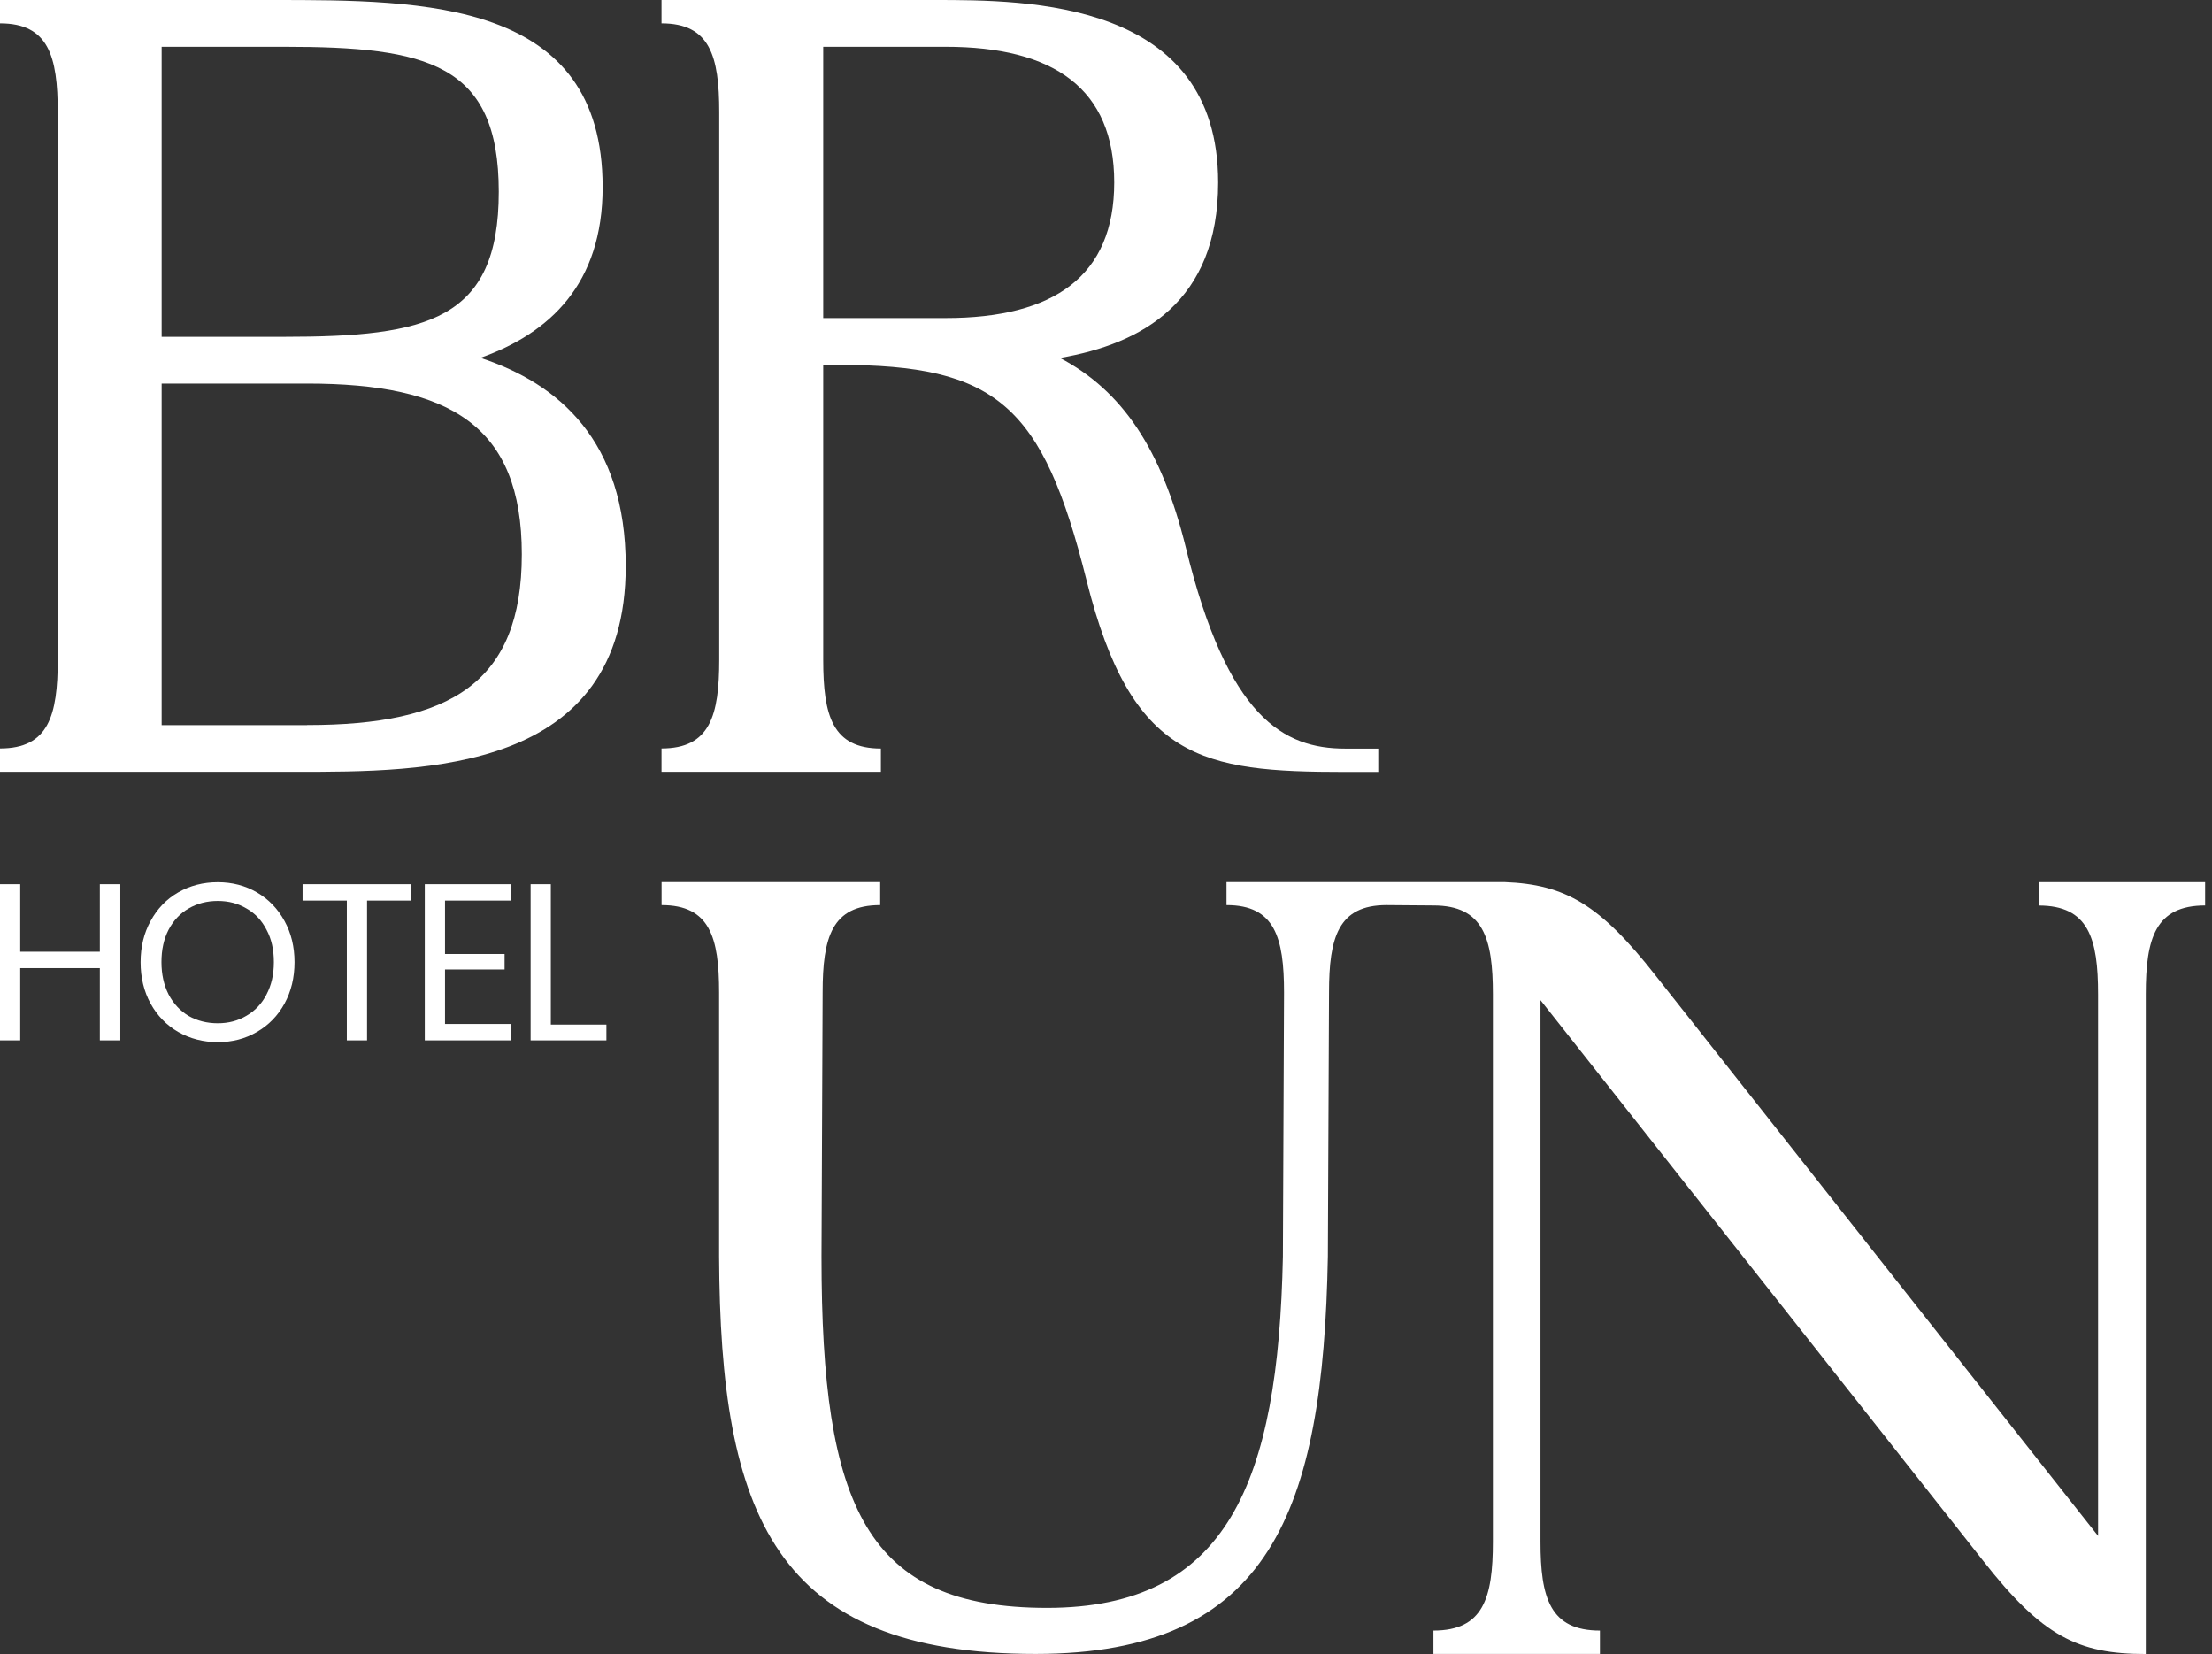 <svg width="107" height="80" viewBox="0 0 107 80" fill="none" xmlns="http://www.w3.org/2000/svg">
<rect x="0" y="0" width="107" height="80" fill="#333333" stroke="none"/>
<g clip-path="url(#clip0_3149_3099)">
<path d="M42.614 36.202C40.269 36.202 39.821 34.618 39.821 31.903V17.647H40.546C48.199 17.647 50.433 19.57 52.556 28.055C54.734 36.766 58.141 37.334 65.068 37.334H66.67V36.205H65.068C62.109 36.205 59.372 34.733 57.36 26.475C56.188 21.723 54.287 18.897 51.272 17.311C55.237 16.632 58.925 14.595 58.925 8.825C58.925 0 49.708 0 45.181 0H31.999V1.129C34.344 1.129 34.791 2.712 34.791 5.428V31.9C34.791 34.615 34.344 36.198 31.999 36.198V37.328H42.611V36.198L42.614 36.202ZM39.821 2.262H45.742C50.994 2.262 53.898 4.298 53.898 8.822C53.898 13.346 50.994 15.382 45.742 15.382H39.821V2.262Z" fill="white"/>
<path d="M23.235 17.308C26.583 16.12 29.151 13.744 29.151 9.05C29.151 0 20.548 0 13.179 0H0V1.129C2.345 1.129 2.793 2.712 2.793 5.428V31.9C2.793 34.615 2.345 36.198 0 36.198V37.328H14.296C20.551 37.328 30.268 37.383 30.268 27.373C30.268 21.322 27.031 18.551 23.235 17.305V17.308ZM7.819 2.262H13.741C20.665 2.262 24.127 3.055 24.127 9.276C24.127 15.496 20.665 16.289 13.741 16.289H7.819V2.262ZM14.855 35.069H7.819V18.551H14.855C21.779 18.551 25.241 20.588 25.241 26.809C25.241 33.029 21.779 35.066 14.855 35.066V35.069Z" fill="white"/>
<path d="M98.613 42.666V43.795C101.029 43.795 101.489 45.378 101.489 48.094V74.282L80.09 47.186C77.386 43.737 75.717 42.774 72.783 42.66H59.329V43.774C61.665 43.774 62.112 45.335 62.112 48.007L62.057 60.767C61.834 71.687 59.385 77.763 50.646 77.763C41.907 77.763 39.738 72.915 39.738 60.767L39.793 48.007C39.793 45.332 40.238 43.774 42.577 43.774V42.66H32.002V43.774C34.338 43.774 34.785 45.335 34.785 48.007V60.767C34.841 73.248 37.458 79.99 50.093 79.99C61.449 79.99 64.007 73.082 64.232 60.767L64.288 48.007C64.288 45.332 64.732 43.774 67.071 43.774L69.339 43.792C71.755 43.792 72.215 45.375 72.215 48.09V74.563C72.215 77.278 71.755 78.861 69.339 78.861V79.99H77.393V78.861C74.977 78.861 74.517 77.278 74.517 74.563V48.371L95.916 75.467C98.792 79.145 100.517 79.994 103.797 79.994V48.09C103.797 45.375 104.257 43.792 106.673 43.792V42.663H98.622L98.613 42.666Z" fill="white"/>
<path d="M4.829 46.029H0.978V42.762H0V50.316H0.978V46.822H4.829V50.316H5.82V42.762H4.829V46.029Z" fill="white"/>
<path d="M12.429 43.16C11.871 42.833 11.238 42.666 10.534 42.666C9.831 42.666 9.192 42.83 8.618 43.16C8.05 43.487 7.606 43.95 7.285 44.542C6.961 45.128 6.801 45.792 6.801 46.535C6.801 47.279 6.961 47.946 7.285 48.538C7.609 49.124 8.054 49.581 8.618 49.908C9.192 50.235 9.831 50.402 10.534 50.402C11.238 50.402 11.867 50.238 12.429 49.908C12.997 49.581 13.441 49.121 13.762 48.538C14.086 47.946 14.247 47.279 14.247 46.535C14.247 45.792 14.086 45.128 13.762 44.542C13.438 43.95 12.994 43.49 12.429 43.16ZM12.892 48.097C12.664 48.538 12.34 48.884 11.923 49.124C11.516 49.368 11.053 49.489 10.534 49.489C10.016 49.489 9.541 49.371 9.124 49.134C8.717 48.89 8.393 48.544 8.155 48.094C7.927 47.643 7.81 47.122 7.81 46.529C7.81 45.937 7.924 45.409 8.155 44.965C8.393 44.514 8.714 44.172 9.124 43.937C9.541 43.694 10.01 43.573 10.534 43.573C11.059 43.573 11.513 43.694 11.923 43.937C12.34 44.172 12.661 44.514 12.892 44.965C13.13 45.406 13.247 45.928 13.247 46.529C13.247 47.131 13.13 47.643 12.892 48.094V48.097Z" fill="white"/>
<path d="M14.636 43.555H16.777V50.316H17.755V43.555H19.897V42.762H14.636V43.555Z" fill="white"/>
<path d="M20.548 50.316H24.732V49.523H21.526V46.887H24.408V46.138H21.526V43.555H24.732V42.762H20.548V50.316Z" fill="white"/>
<path d="M26.645 42.762H25.667V50.316H29.333V49.553H26.645V42.762Z" fill="white"/>
</g>
<defs>
<clipPath id="clip0_3149_3099">
<rect width="106.667" height="80" fill="white"/>
</clipPath>
</defs>
</svg>
